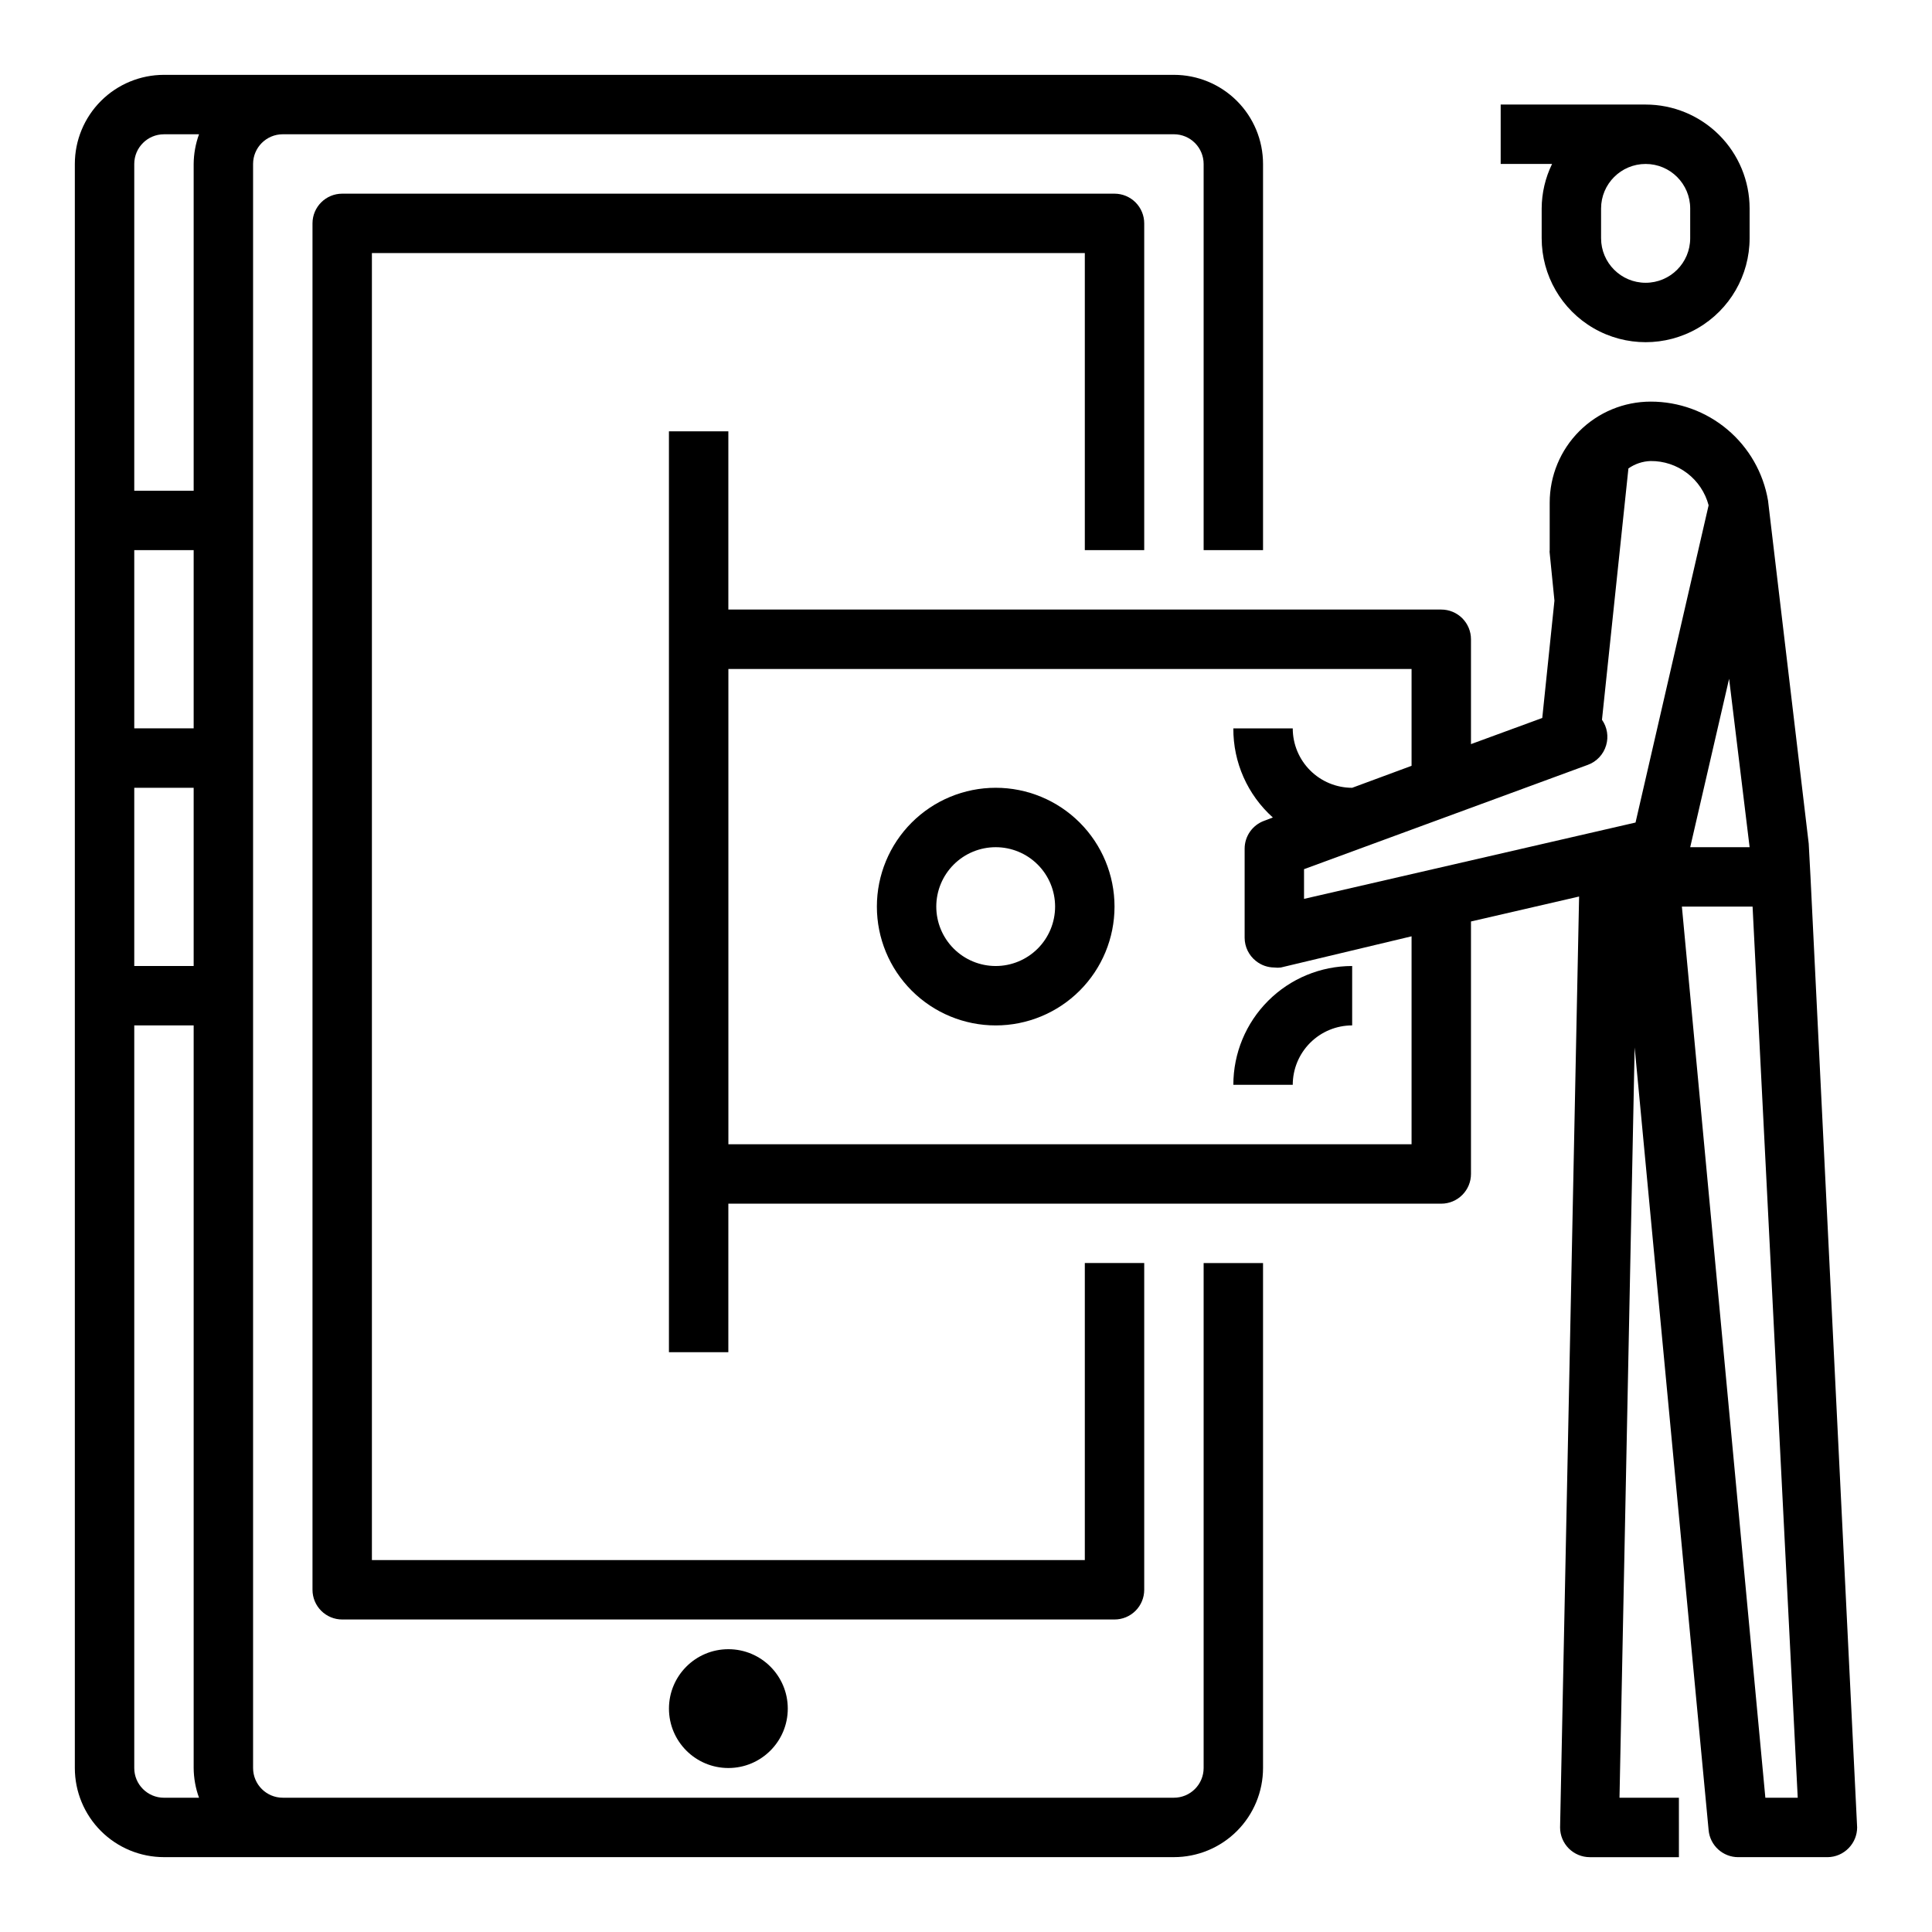 <?xml version="1.0" encoding="UTF-8"?>
<!-- Uploaded to: ICON Repo, www.svgrepo.com, Generator: ICON Repo Mixer Tools -->
<svg fill="#000000" width="800px" height="800px" version="1.1" viewBox="144 144 512 512" xmlns="http://www.w3.org/2000/svg">
 <g>
  <path d="m455.1 636.16c6.266 0 12.27-2.488 16.699-6.918 4.43-4.43 6.918-10.438 6.918-16.699v-133.82h-15.742v133.82c0 2.09-0.832 4.09-2.309 5.566-1.477 1.477-3.477 2.305-5.566 2.305h-236.16c-4.348 0-7.871-3.523-7.871-7.871v-425.09c0-4.348 3.523-7.871 7.871-7.871h236.16c2.09 0 4.09 0.828 5.566 2.305 1.477 1.477 2.309 3.481 2.309 5.566v102.34h15.742v-102.34c0-6.262-2.488-12.27-6.918-16.699-4.43-4.43-10.434-6.918-16.699-6.918h-267.65c-6.262 0-12.27 2.488-16.699 6.918-4.43 4.43-6.918 10.438-6.918 16.699v425.09c0 6.262 2.488 12.27 6.918 16.699 4.43 4.43 10.438 6.918 16.699 6.918zm-275.52-346.37h15.742v47.23l-15.742 0.004zm0 62.977h15.742v47.23l-15.742 0.004zm7.871-173.18h9.289c-0.914 2.523-1.395 5.188-1.418 7.871v86.594h-15.742v-86.594c0-4.348 3.523-7.871 7.871-7.871zm-7.871 432.96v-196.8h15.742v196.8c0.023 2.688 0.504 5.348 1.418 7.871h-9.289c-4.348 0-7.871-3.523-7.871-7.871z"/>
  <path d="m447.23 289.79v-86.59c0-2.09-0.828-4.09-2.305-5.566-1.477-1.477-3.481-2.309-5.566-2.309h-204.67c-4.348 0-7.875 3.527-7.875 7.875v362.11c0 2.086 0.832 4.09 2.309 5.566 1.477 1.477 3.477 2.305 5.566 2.305h204.67c2.086 0 4.09-0.828 5.566-2.305 1.477-1.477 2.305-3.481 2.305-5.566v-86.594h-15.742v78.719h-188.93v-346.37h188.93v78.719z"/>
  <path d="m352.77 596.8c0 8.695-7.047 15.742-15.742 15.742-8.695 0-15.746-7.047-15.746-15.742 0-8.695 7.051-15.746 15.746-15.746 8.695 0 15.742 7.051 15.742 15.746"/>
  <path d="m407.87 352.77c-8.352 0-16.359 3.316-22.266 9.223s-9.223 13.914-9.223 22.266c0 8.352 3.316 16.359 9.223 22.266s13.914 9.223 22.266 9.223c8.352 0 16.359-3.316 22.266-9.223s9.223-13.914 9.223-22.266c0-8.352-3.316-16.359-9.223-22.266s-13.914-9.223-22.266-9.223zm0 47.23v0.004c-4.176 0-8.18-1.66-11.133-4.613s-4.613-6.957-4.613-11.133c0-4.176 1.66-8.18 4.613-11.133s6.957-4.609 11.133-4.609c4.176 0 8.18 1.656 11.133 4.609s4.609 6.957 4.609 11.133c0 4.176-1.656 8.18-4.609 11.133s-6.957 4.613-11.133 4.613z"/>
  <path d="m470.85 431.49h15.742c0-4.176 1.66-8.184 4.613-11.133 2.953-2.953 6.957-4.613 11.133-4.613v-15.742c-8.352 0-16.363 3.316-22.266 9.223-5.906 5.902-9.223 13.914-9.223 22.266z"/>
  <path d="m623.33 367.57-10.785-90.922c-1.246-7.34-5.055-14-10.746-18.801-5.695-4.801-12.902-7.426-20.348-7.414-7.098 0-13.906 2.82-18.926 7.84-5.019 5.019-7.84 11.828-7.84 18.926v12.594c-0.043 0.262-0.043 0.527 0 0.789l1.258 12.594-3.227 31.094-18.891 6.93v-27.789c0-2.086-0.832-4.09-2.309-5.566-1.477-1.477-3.477-2.305-5.566-2.305h-188.93v-47.234h-15.746v244.04h15.742l0.004-39.359h188.93c2.09 0 4.09-0.832 5.566-2.309 1.477-1.477 2.309-3.477 2.309-5.566v-66.91l28.652-6.613-5.039 246.71c0 2.086 0.832 4.09 2.309 5.566 1.477 1.473 3.477 2.305 5.566 2.305h23.617l-0.004-15.746h-15.742l4.016-198.85 19.602 207.43c0.367 4.066 3.785 7.18 7.871 7.164h23.617c2.141-0.008 4.188-0.891 5.664-2.441 1.41-1.461 2.199-3.406 2.207-5.43l-12.359-251.91zm-21.098-43.691 5.434 44.637h-15.742zm-37.473 22.828h0.004c2.359-0.852 4.176-2.781 4.879-5.195 0.688-2.305 0.281-4.797-1.102-6.769l7.008-66.598h-0.004c1.734-1.219 3.785-1.906 5.906-1.965 3.496-0.031 6.906 1.109 9.684 3.231 2.781 2.125 4.773 5.113 5.668 8.496l-19.367 84.074-87.852 20.23v-7.871zm-46.68 100.53h-181.05v-125.95h181.05v25.664l-15.742 5.824c-4.176 0-8.18-1.656-11.133-4.609s-4.613-6.957-4.613-11.133h-15.742c-0.051 9.008 3.762 17.602 10.469 23.613l-2.281 0.867c-3.117 1.129-5.195 4.086-5.195 7.398v23.617c0.008 2.394 1.109 4.656 2.988 6.141 1.387 1.113 3.106 1.723 4.883 1.73 0.574 0.078 1.156 0.078 1.73 0l34.637-8.266zm93.758 173.18-22.121-236.16h18.734l11.965 236.16z"/>
  <path d="m552.56 207.13c0 9.844 5.25 18.941 13.777 23.863 8.523 4.922 19.027 4.922 27.551 0 8.523-4.922 13.777-14.02 13.777-23.863v-7.871c0-7.309-2.906-14.316-8.07-19.48-5.168-5.168-12.176-8.07-19.484-8.07h-38.414v15.742h13.617c-1.797 3.68-2.738 7.715-2.754 11.809zm39.359-7.871v7.871c0 6.523-5.285 11.809-11.809 11.809-6.519 0-11.809-5.285-11.809-11.809v-7.871c0-6.519 5.289-11.809 11.809-11.809 6.523 0 11.809 5.289 11.809 11.809z"/>
 </g>
</svg>